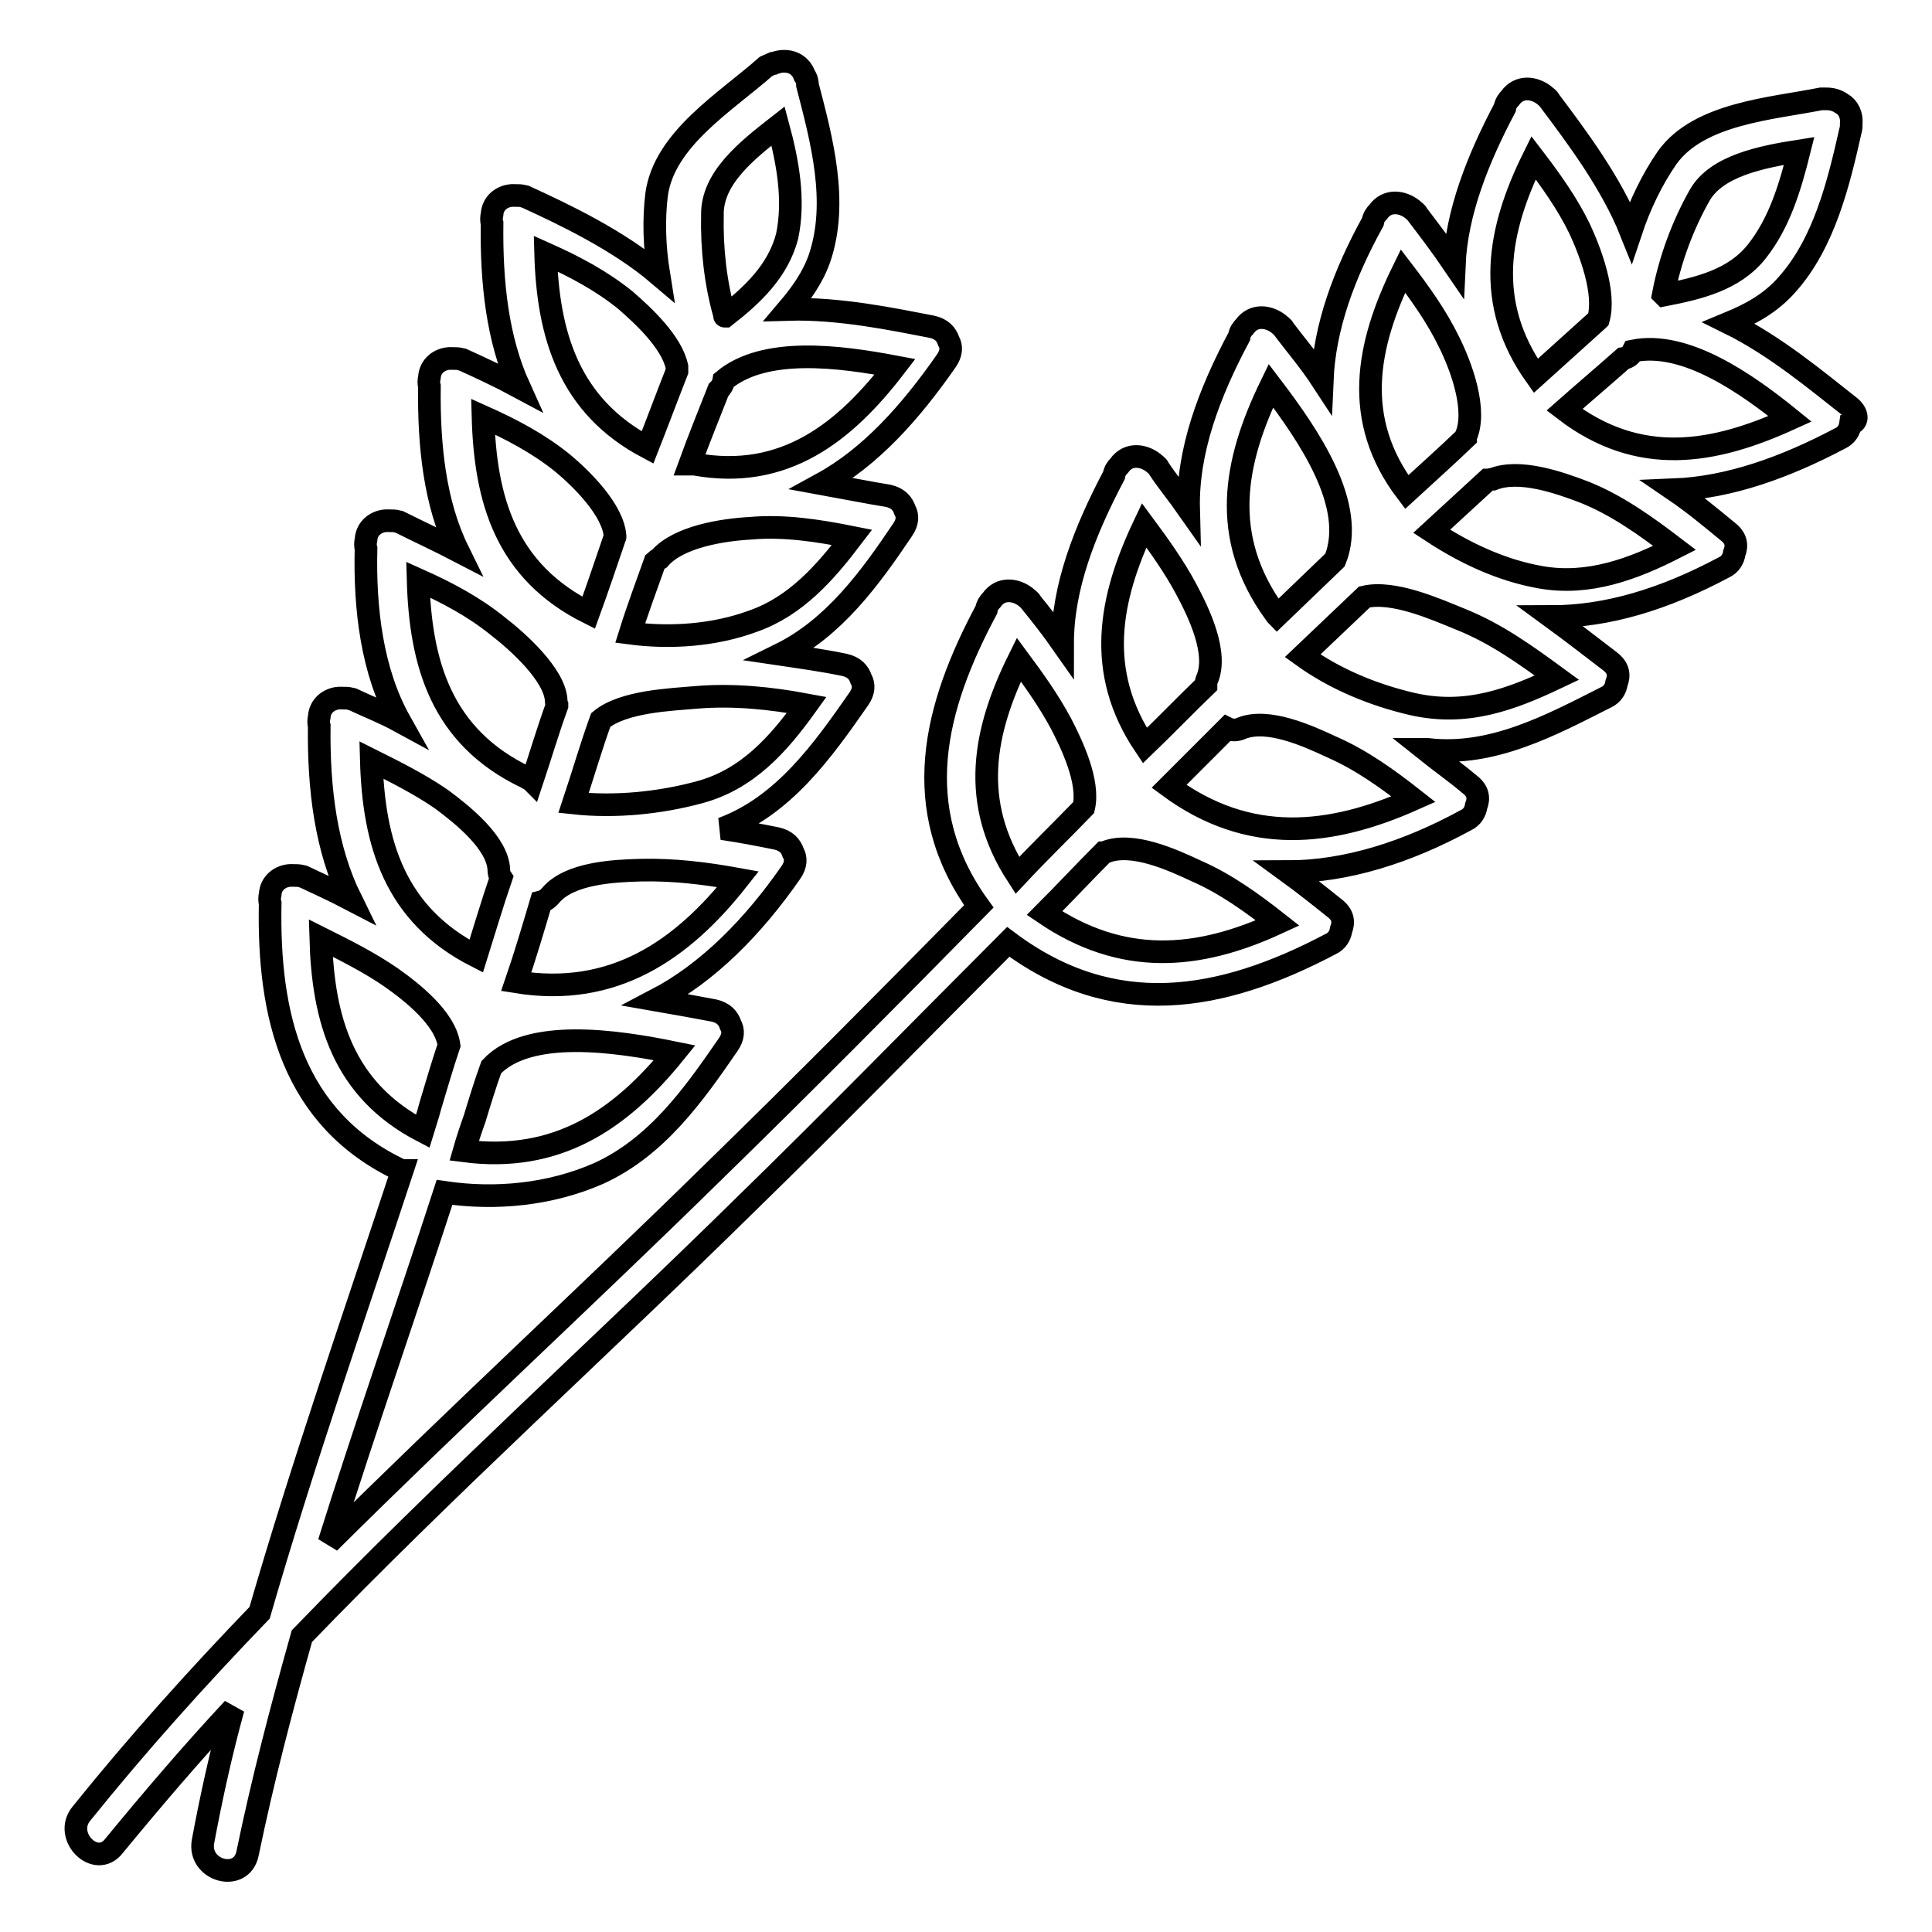 <?xml version="1.0" encoding="utf-8"?>
<!-- Svg Vector Icons : http://www.onlinewebfonts.com/icon -->
<!DOCTYPE svg PUBLIC "-//W3C//DTD SVG 1.1//EN" "http://www.w3.org/Graphics/SVG/1.1/DTD/svg11.dtd">
<svg version="1.1" xmlns="http://www.w3.org/2000/svg" xmlns:xlink="http://www.w3.org/1999/xlink" x="0px" y="0px" viewBox="0 0 256 256" enable-background="new 0 0 256 256" xml:space="preserve">
<g> <path stroke-width="3" fill-opacity="0" stroke="#000000"  d="M245,53.8c-4.2-3.3-9.8-8-15.9-11c2.9-1.2,5.5-2.6,7.7-5.1c4.9-5.5,6.8-13.3,8.4-20.4 c0.1-0.3,0.1-0.6,0.1-0.9c0.1-1.2-0.4-2.2-1.3-2.7c-0.6-0.4-1.2-0.6-2-0.6h-0.7c-6.5,1.3-16.2,1.9-20.4,7.8c-2,2.9-3.6,6.2-4.8,9.8 c-2.6-6.5-7.2-12.6-10.8-17.4c-0.1-0.3-0.4-0.4-0.7-0.7c-1.3-1-3.3-1.3-4.5,0.4c-0.3,0.3-0.6,0.7-0.7,1.3 c-3.6,6.8-6.4,13.9-6.7,20.8c-1.7-2.5-3.3-4.6-4.9-6.7c-0.1-0.3-0.4-0.4-0.7-0.7c-1.3-1-3.3-1.3-4.5,0.4c-0.3,0.3-0.6,0.7-0.7,1.3 c-3.8,6.9-6.4,13.9-6.7,21c-1.7-2.6-3.6-4.8-5.1-6.8c-0.1-0.3-0.4-0.4-0.7-0.7c-1.3-1-3.3-1.3-4.5,0.4c-0.3,0.3-0.6,0.7-0.7,1.3 c-4,7.5-6.9,15.2-6.7,22.9c-1.4-2-2.9-3.8-4-5.5c-0.1-0.3-0.4-0.4-0.7-0.7c-1.3-1-3.3-1.3-4.5,0.4c-0.3,0.3-0.6,0.7-0.7,1.3 c-3.9,7.4-6.8,14.8-6.8,22.3c-1.4-2-2.9-3.9-4.2-5.5c-0.1-0.3-0.4-0.4-0.7-0.7c-1.3-1-3.3-1.3-4.5,0.4c-0.3,0.3-0.6,0.7-0.7,1.3 c-6.9,12.9-10.4,26.3-1,39.3c-11.7,11.9-23.4,23.7-35.3,35.3c-16.6,16.3-34.1,32.4-50.8,49c4.9-15.6,10.3-31,15.3-46.4 c6.8,1,14,0.3,20.4-2.5c7.7-3.5,12.6-10.4,17.2-17.1c0.7-1,0.7-1.9,0.3-2.6c-0.3-0.9-0.9-1.6-2.2-1.9c-2.2-0.4-4.8-0.9-7.7-1.4 c6.9-3.6,12.9-9.7,17.9-16.9c0.7-1,0.7-1.9,0.3-2.6c-0.3-0.9-0.9-1.6-2.2-1.9c-2-0.4-4.5-0.9-7.2-1.3c8.1-3,13.3-10.3,18.1-17.2 c0.7-1,0.7-1.9,0.3-2.6c-0.3-0.9-0.9-1.6-2.2-1.9c-2.9-0.6-5.8-1-8.5-1.4c7.1-3.5,11.9-10.1,16.2-16.5c0.7-1,0.7-1.9,0.3-2.6 c-0.3-0.9-0.9-1.6-2.2-1.9c-2.5-0.4-5.5-1-8.8-1.6c6.4-3.5,11.7-9.4,16.5-16.3c0.7-1,0.7-1.9,0.3-2.6c-0.3-0.9-0.9-1.6-2.2-1.9 c-5.2-1-12.3-2.5-19.1-2.3c1.7-2,3.3-4.2,4.2-6.8c2.5-7.4,0.3-15.6-1.6-22.9c0-0.4-0.1-0.9-0.4-1.3c-0.6-1.7-2.3-2.2-3.8-1.7 c-0.1,0-0.1,0-0.3,0.1h-0.1l-0.9,0.4C96.2,13.5,88,18.4,87,25.8c-0.4,3.3-0.3,6.9,0.3,10.6c-5.4-4.6-12.6-8-17.6-10.3 c-0.1,0-0.3-0.1-0.3-0.1c-0.4-0.1-0.7-0.1-1.2-0.1h-0.4c-1.3,0.1-2.5,1-2.6,2.5c-0.1,0.4-0.1,0.9,0,1.2c-0.1,7.8,0.7,15.3,3.6,21.7 c-2.6-1.4-5.2-2.6-7.4-3.6c-0.1,0-0.3-0.1-0.3-0.1c-0.4-0.1-0.7-0.1-1.2-0.1h-0.4c-1.3,0.1-2.5,1-2.6,2.5c-0.1,0.4-0.1,0.9,0,1.2 c-0.1,7.8,0.7,15.5,3.8,21.8c-2.5-1.3-5.1-2.5-7.7-3.8c-0.1,0-0.3-0.1-0.3-0.1c-0.4-0.1-0.7-0.1-1.2-0.1h-0.4 c-1.3,0.1-2.5,1-2.6,2.5c-0.1,0.4-0.1,0.9,0,1.2C48.3,80.7,49.3,89,53,95.6c-2.2-1.2-4.3-2-6.2-2.9c-0.1,0-0.3-0.1-0.3-0.1 c-0.4-0.1-0.7-0.1-1.2-0.1h-0.4c-1.3,0.1-2.5,1-2.6,2.5c-0.1,0.4-0.1,0.9,0,1.2c-0.1,8.4,0.9,16.3,4.2,23c-2.3-1.2-4.5-2.2-6.2-3 c-0.1,0-0.3-0.1-0.3-0.1c-0.4-0.1-0.7-0.1-1.2-0.1h-0.4c-1.3,0.1-2.5,1-2.6,2.5c-0.1,0.4-0.1,0.9,0,1.2 c-0.3,14.8,2.9,28.6,17.4,35.4h0.1c-6.4,19.4-13.2,38.9-18.9,58.6c-8.2,8.5-16.2,17.4-23.6,26.6c-2.5,3,1.9,7.4,4.3,4.3 c5.1-6.2,10.3-12.3,15.8-18.2c-1.6,5.8-2.9,11.7-4,17.6c-0.7,3.9,5.1,5.5,5.9,1.6c2-9.7,4.5-19.2,7.2-28.8 c19.1-19.8,39.6-38.3,58.9-57.3c11.7-11.4,23.1-23.1,34.7-34.7c13.9,10.4,28.1,8,42.7,0.3c0.9-0.4,1.3-1.2,1.4-1.9 c0.4-1,0.3-2-0.9-2.9c-2-1.6-4-3.2-6.2-4.8c7.8,0,15.9-2.6,23.6-6.8c0.9-0.4,1.3-1.2,1.4-1.9c0.4-1,0.3-2-0.9-2.9 c-1.9-1.6-3.9-3-5.9-4.6h0.4c8.5,1,16.3-3.2,23.6-6.9c0.9-0.4,1.3-1.2,1.4-1.9c0.4-1,0.3-2-0.9-2.9c-2.6-2-5.2-4-7.8-5.9 c7.5,0,15-2.3,22.9-6.5c0.9-0.4,1.3-1.2,1.4-1.9c0.4-1,0.3-2-0.9-2.9c-2.3-1.9-4.6-3.8-7.1-5.5c7.4-0.3,14.8-3,22-6.8 c0.9-0.4,1.3-1.2,1.4-1.9C246.3,55.9,246.2,54.7,245,53.8L245,53.8z M69.7,103c-11.3-5.4-14-15.2-14.3-26.2 c3.8,1.7,7.4,3.6,10.6,6.2c2.6,2,7.5,6.4,7.7,9.8c0,0.1,0,0.4,0.1,0.6v0.1c-1.2,3.3-2.2,6.7-3.3,10C70.3,103.3,70,103.2,69.7,103z  M81.5,71.1C81.5,71.1,81.5,71.2,81.5,71.1c-1.2,3.5-2.3,6.8-3.5,10.1c-11-5.5-13.7-15-14-26c3.8,1.7,7.4,3.6,10.6,6.2 C77,63.4,81.3,67.6,81.5,71.1z M66.1,115.3c0,0.4,0.1,0.7,0.3,1c-1.2,3.5-2.2,6.9-3.3,10.4c-10.8-5.5-13.6-15-13.9-26 c3.2,1.6,6.4,3.2,9.3,5.2C61.2,107.9,66,111.7,66.1,115.3z M61.5,152.5c0.4-1.4,0.9-2.9,1.4-4.3c0.7-2.3,1.4-4.6,2.2-6.8 c4.9-5.2,16.5-3.5,24.3-1.9C82.2,148.4,73.8,154.1,61.5,152.5z M68.4,130.1c1.2-3.5,2.2-6.9,3.3-10.6c0.4-0.1,0.9-0.4,1.3-0.9 c2.5-2.9,8.2-3.2,11.9-3.3c4.3-0.1,8.5,0.4,12.9,1.2C90.4,125.9,81.3,132.2,68.4,130.1z M92.6,105c-5.2,1.4-11.1,2-16.6,1.4 c1.2-3.6,2.3-7.4,3.6-11c3-2.5,9.4-2.7,12.7-3c4.9-0.4,9.8,0.1,14.6,1C103.1,98.7,99,103.3,92.6,105z M99.8,82.3 c-5.1,1.9-11,2.3-16.3,1.6c1-3.2,2.2-6.4,3.3-9.5c0.1-0.1,0.4-0.3,0.6-0.4c2.5-2.9,8.4-3.8,12-4c4.5-0.4,9,0.3,13.5,1.2 C109.4,75.8,105.5,80.3,99.8,82.3z M118.6,48.6C112,57.2,104,63.7,92,61.5h-0.6c1.2-3.3,2.5-6.5,3.8-9.8c0.3-0.3,0.6-0.7,0.7-1.3 C101.3,45.9,111.2,47.2,118.6,48.6z M103.1,16.7c1.3,4.8,2.2,9.8,1.2,14.6c-1.2,4.6-4.6,7.8-8.2,10.6c-0.1,0-0.1,0-0.1-0.1v-0.1 c-1.2-4.2-1.7-8.8-1.6-13.2C94.3,23.6,99,19.9,103.1,16.7z M89.7,48.6v0.6c-1.3,3.3-2.6,6.8-3.9,10.1 c-10.4-5.5-13.2-14.9-13.5-25.7c3.8,1.7,7.4,3.6,10.6,6.2C85.2,41.8,89,45.3,89.7,48.6z M42.5,124.3c3.2,1.6,6.4,3.2,9.3,5.2 c2.7,1.9,7.2,5.4,7.7,9c-0.9,2.7-1.7,5.4-2.5,8.1c-0.3,1.2-0.7,2.3-1,3.3C45.4,144.4,42.8,135,42.5,124.3z M215.1,47.5 c0.6-0.1,1-0.4,1.3-1c6.9-1.4,15,4.3,20.8,9c-10.1,4.6-20,6.4-29.9-1.2C209.9,52,212.5,49.8,215.1,47.5L215.1,47.5z M225.2,25.9 c2.2-3.9,8.1-5.1,13.2-5.9c-1.2,4.8-2.6,9.5-5.6,13.3s-7.7,4.9-12.3,5.8l-0.1-0.1C221.3,34.3,223,29.8,225.2,25.9L225.2,25.9z  M203.2,20.9c2.3,3,4.5,6.1,6.1,9.4c1.4,3,3.5,8.5,2.5,12l-0.1,0.1l-8.2,7.4C196.6,40.1,198.5,30.4,203.2,20.9L203.2,20.9z  M185.9,35.9c2.3,3,4.5,6.1,6.1,9.4c1.6,3.2,3.8,9.1,2.2,12.6V58c-2.6,2.5-5.2,4.8-7.8,7.2C179.1,55.6,181.1,45.7,185.9,35.9z  M168.4,51.1c5.1,6.7,11.4,15.9,8.5,23.1c-2.6,2.5-5.1,4.9-7.7,7.4c-0.1-0.1-0.1-0.3-0.3-0.4C161.6,71.1,163.5,61.2,168.4,51.1 L168.4,51.1z M164.5,96.5c3.5-1.4,8.8,1,12,2.5c3.9,1.7,7.5,4.3,10.8,6.9c-11,4.9-21.8,6.1-32.4-1.7l7.7-7.7 C163.2,96.8,163.9,96.8,164.5,96.5z M151.6,69.6c2,2.7,4,5.5,5.6,8.5c1.6,3,4.3,8.5,2.7,12c-0.1,0.3-0.1,0.4-0.1,0.7 c-2.7,2.6-5.4,5.4-8.1,8C145.1,89,147,79.3,151.6,69.6z M135,87.4c2,2.7,4,5.5,5.6,8.5c1.4,2.7,3.8,7.7,3,11.1 c-2.9,3-5.9,5.9-8.8,9C128.5,106.3,130.3,96.9,135,87.4L135,87.4z M138.4,121c2.6-2.6,5.2-5.4,7.8-8c0.1,0,0.1,0,0.3-0.1 c3.5-1.4,8.8,1,12,2.5c3.9,1.7,7.5,4.3,10.8,6.9C158.7,127.2,148.7,128,138.4,121z M187.2,93.3c-5.2-1.2-10.3-3.3-14.6-6.4l8.2-7.8 c3.8-0.9,9.4,1.6,12.6,2.9c4.8,1.9,8.8,4.8,12.9,7.8C200.2,92.7,194.3,94.9,187.2,93.3L187.2,93.3z M204.2,76.5 c-5.2-0.9-10.1-3.2-14.5-6.1c2.5-2.3,4.9-4.5,7.4-6.8c0.3,0,0.4-0.1,0.7-0.1c3.5-1.4,8.7,0.4,12.1,1.7c4.3,1.7,8.2,4.5,12,7.4 C216.4,75.4,210.5,77.6,204.2,76.5L204.2,76.5z"/></g>
</svg>